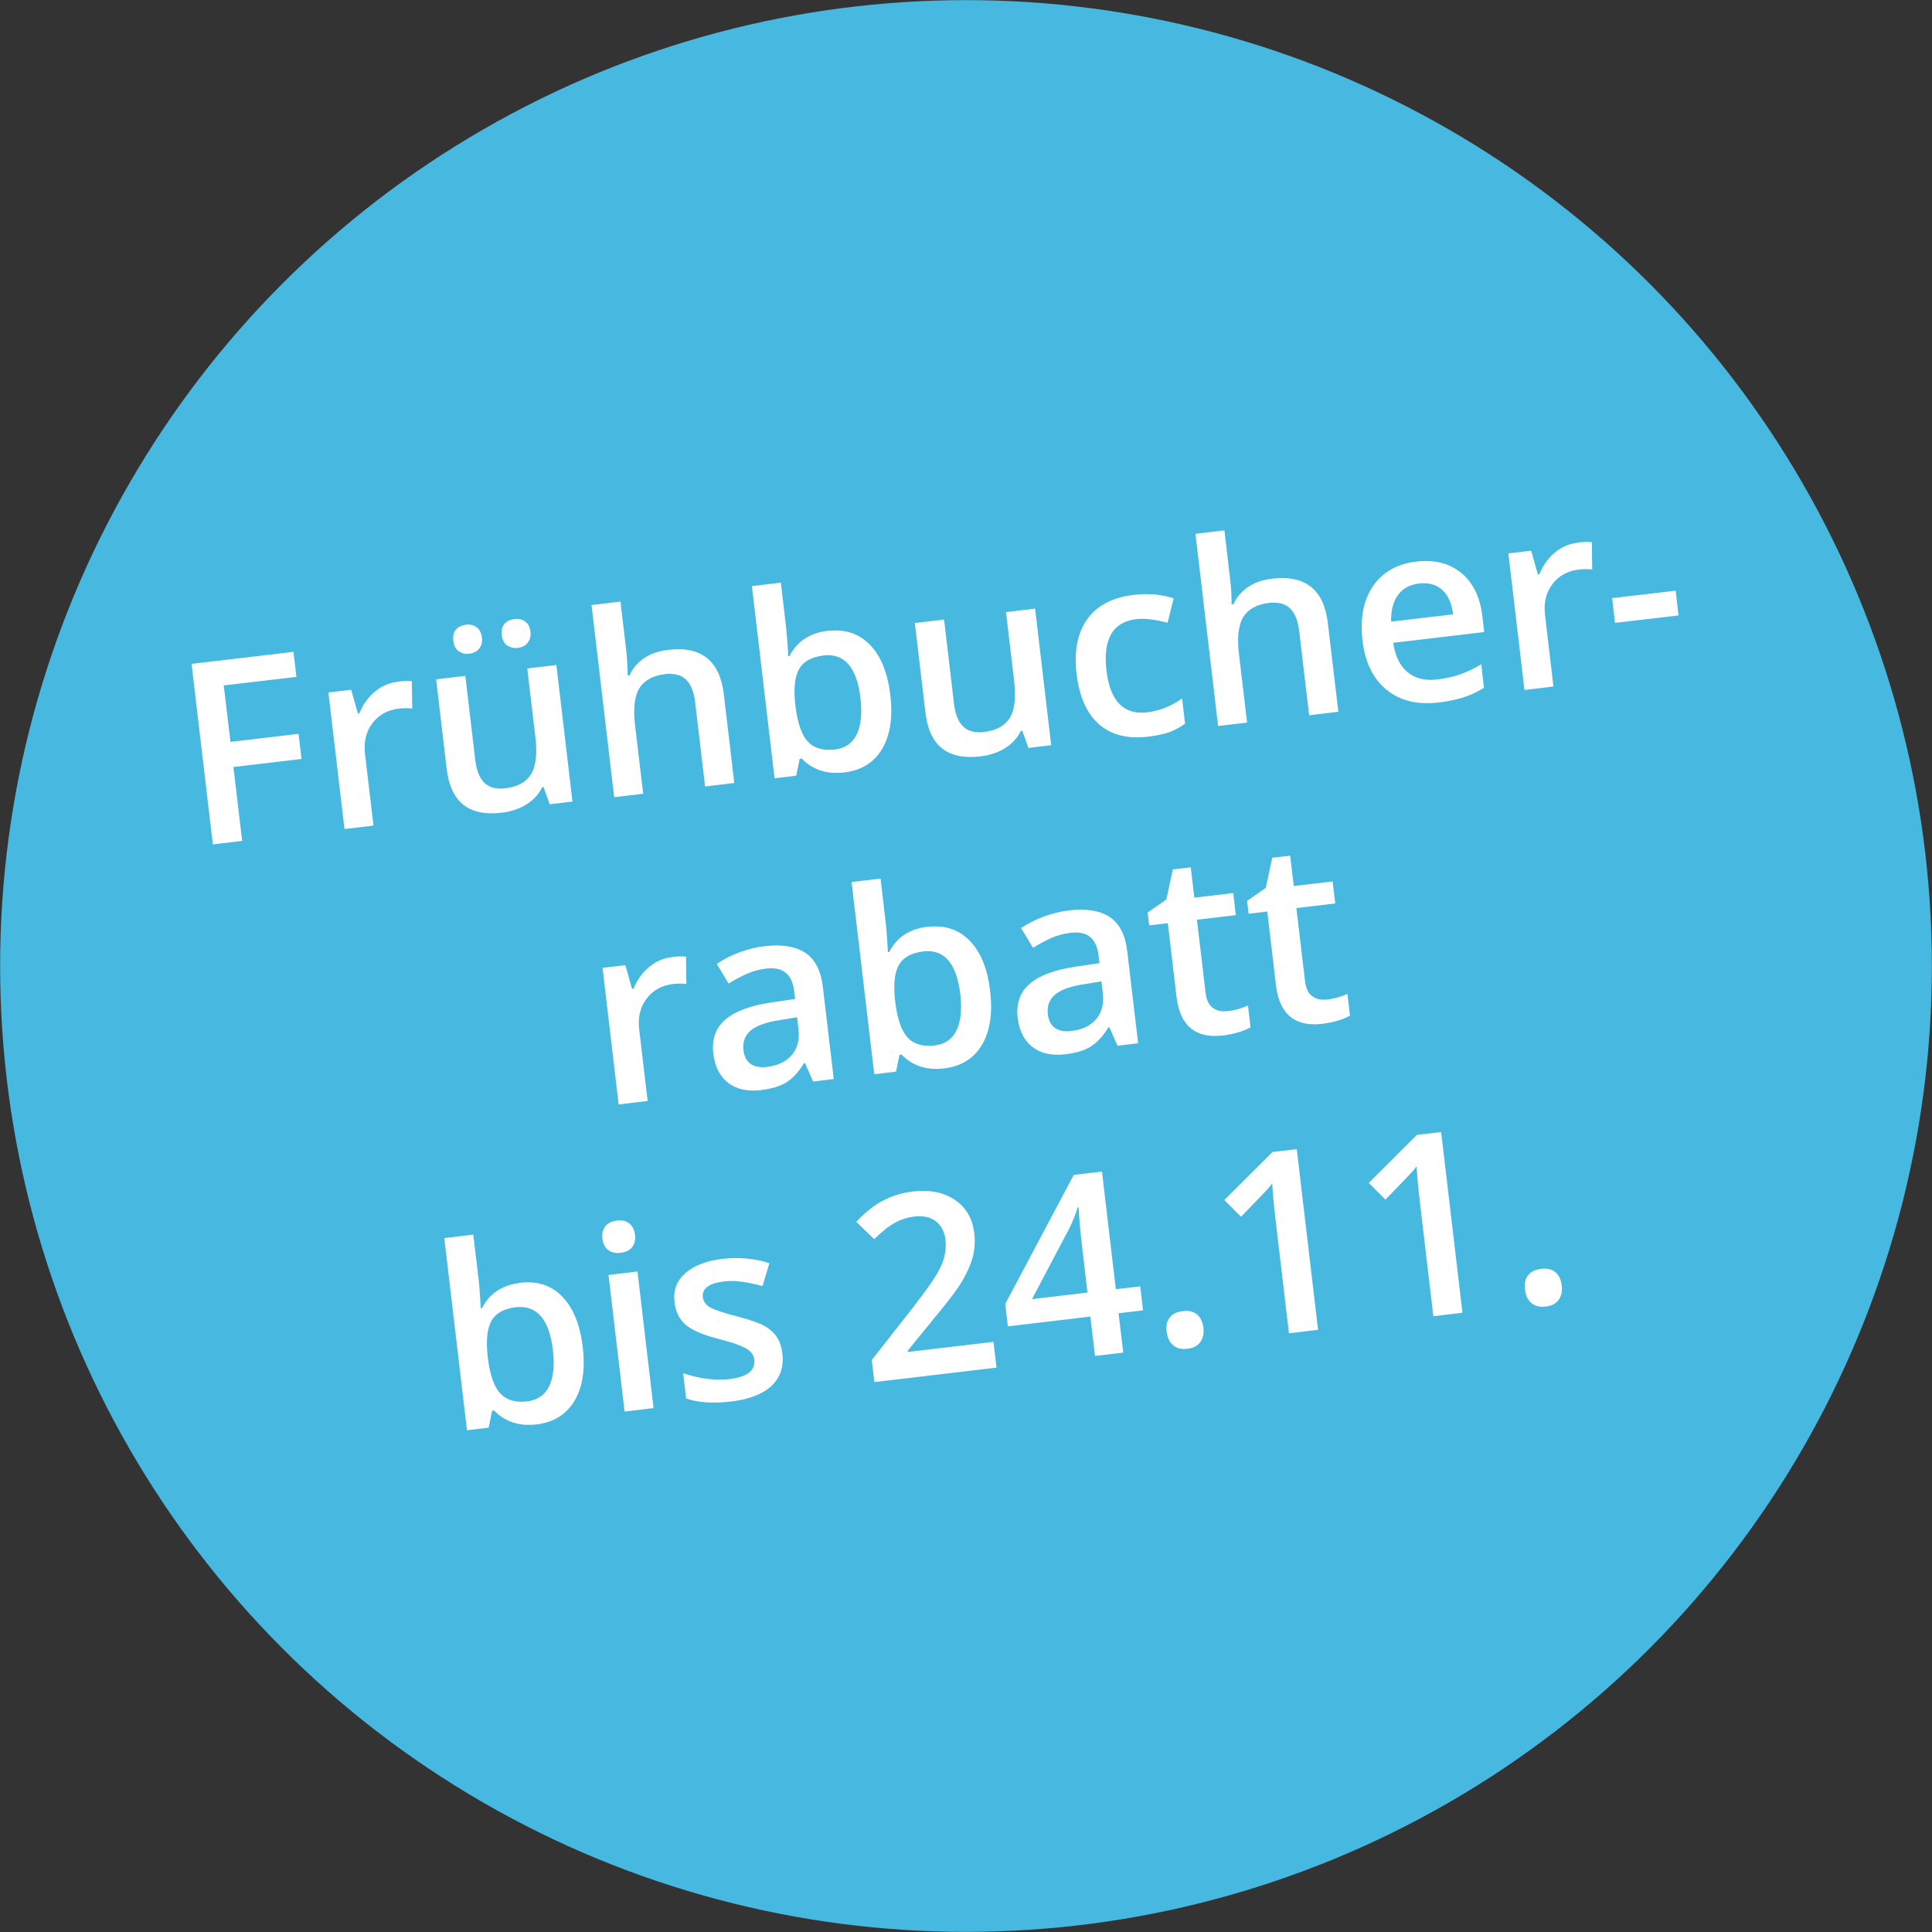 <?xml version="1.0" encoding="UTF-8"?>
<svg id="Ebene_1" xmlns="http://www.w3.org/2000/svg" width="156.02" height="156.02" viewBox="0 0 156.02 156.02">
  <rect x="0" y="0" width="156.02" height="156.02" fill="#333333" stroke="none"/>
  <circle cx="78.01" cy="78.01" r="78" fill="#47b8e0"/>
  <g>
    <path d="M19.55,67.91l-2.36.28-1.72-14.58,8.23-.97.24,2.02-5.87.69.54,4.56,5.5-.65.24,2.03-5.5.65.71,5.99Z" fill="#fff"/>
    <path d="M32.08,55.05c.47-.06.87-.07,1.18-.04l.03,2.21c-.34-.04-.69-.04-1.05,0-.94.11-1.66.51-2.17,1.19-.51.68-.71,1.51-.59,2.49l.68,5.77-2.34.28-1.3-11.03,1.84-.22.54,1.91h.12c.29-.72.7-1.29,1.25-1.75s1.15-.72,1.83-.8Z" fill="#fff"/>
    <path d="M44.4,64.98l-.5-1.41h-.12c-.26.56-.68,1.02-1.25,1.38-.57.36-1.24.59-2.01.68-1.34.16-2.37-.06-3.11-.65-.74-.59-1.18-1.56-1.34-2.91l-.85-7.21,2.36-.28.8,6.8c.1.84.35,1.46.74,1.84.39.38.96.53,1.7.44.98-.12,1.67-.5,2.07-1.14.39-.64.51-1.66.34-3.04l-.65-5.5,2.35-.28,1.3,11.03-1.85.22ZM36.61,51.75c-.05-.41.03-.72.23-.93.2-.21.46-.33.78-.37.35-.04.64.03.88.21.23.18.37.45.42.82.04.35-.03.65-.22.89-.19.24-.46.38-.8.42-.32.04-.6-.03-.85-.19-.25-.17-.39-.45-.44-.84ZM40.53,51.29c-.05-.41.03-.72.23-.93.2-.21.46-.33.78-.37.35-.04.65.03.88.21.24.18.38.45.42.82.04.36-.04.66-.23.89-.19.24-.46.37-.8.41-.32.04-.6-.03-.85-.19-.25-.17-.39-.45-.44-.84Z" fill="#fff"/>
    <path d="M59.29,63.23l-2.35.28-.8-6.78c-.1-.85-.35-1.47-.74-1.85-.39-.38-.96-.52-1.7-.44-.98.12-1.67.5-2.07,1.14-.39.64-.51,1.66-.34,3.04l.65,5.48-2.34.28-1.83-15.52,2.34-.28.46,3.94c.07.63.11,1.31.12,2.04l.15-.02c.25-.57.65-1.03,1.18-1.39.53-.36,1.18-.58,1.94-.67,2.67-.32,4.17.88,4.49,3.57l.85,7.19Z" fill="#fff"/>
    <path d="M66.86,50.95c1.38-.16,2.51.21,3.39,1.12.89.91,1.43,2.26,1.65,4.06.21,1.81-.01,3.26-.67,4.36-.66,1.1-1.68,1.73-3.06,1.89-1.4.16-2.54-.21-3.43-1.12l-.16.02-.28,1.36-1.75.21-1.83-15.52,2.34-.28.43,3.69c.03.27.07.68.1,1.22.04.54.06.89.06,1.03h.1c.62-1.2,1.65-1.88,3.1-2.05ZM66.48,52.94c-.94.11-1.59.47-1.94,1.07-.35.6-.46,1.56-.32,2.86l.02.16c.16,1.34.49,2.29.98,2.84.5.55,1.23.77,2.19.66.83-.1,1.42-.5,1.77-1.21.35-.71.45-1.69.31-2.93-.29-2.51-1.3-3.66-3.02-3.46Z" fill="#fff"/>
    <path d="M83.06,60.43l-.5-1.41h-.12c-.27.56-.68,1.02-1.25,1.38-.57.36-1.24.59-2.01.68-1.34.16-2.37-.06-3.11-.65-.74-.59-1.18-1.56-1.34-2.91l-.85-7.21,2.36-.28.8,6.8c.1.84.35,1.46.74,1.84.39.38.96.53,1.7.44.98-.12,1.67-.5,2.07-1.14.39-.64.51-1.66.34-3.04l-.65-5.5,2.35-.28,1.3,11.03-1.85.22Z" fill="#fff"/>
    <path d="M92.72,59.49c-1.67.2-3-.14-3.98-1.01-.98-.87-1.58-2.22-1.8-4.04-.22-1.86.07-3.33.86-4.44.79-1.1,2.04-1.76,3.76-1.96,1.16-.14,2.24-.04,3.22.28l-.49,1.97c-1.04-.27-1.88-.37-2.52-.29-1.91.22-2.71,1.61-2.42,4.14.15,1.24.49,2.14,1.04,2.7.55.57,1.28.79,2.2.69,1.04-.12,2-.5,2.87-1.13l.24,2.04c-.39.29-.82.52-1.28.69-.46.16-1.03.28-1.71.36Z" fill="#fff"/>
    <path d="M108.07,57.48l-2.35.28-.8-6.78c-.1-.85-.35-1.47-.74-1.85-.39-.38-.96-.52-1.71-.44-.98.12-1.67.5-2.07,1.14-.39.64-.51,1.66-.34,3.04l.65,5.48-2.34.28-1.83-15.52,2.34-.28.46,3.94c.08.63.12,1.31.12,2.04l.15-.02c.26-.57.65-1.03,1.19-1.39.53-.36,1.18-.58,1.94-.67,2.67-.31,4.17.88,4.49,3.57l.85,7.19Z" fill="#fff"/>
    <path d="M116.17,56.73c-1.72.2-3.12-.14-4.2-1.03-1.09-.89-1.73-2.21-1.94-3.96-.21-1.8.07-3.27.85-4.41.78-1.14,1.95-1.8,3.52-1.98,1.46-.17,2.66.14,3.61.92.95.79,1.52,1.95,1.7,3.5l.15,1.27-7.35.87c.16,1.07.54,1.86,1.16,2.37.61.51,1.42.71,2.41.59.65-.08,1.25-.21,1.8-.4.55-.19,1.13-.46,1.74-.83l.22,1.9c-.54.34-1.09.6-1.67.78-.57.18-1.23.32-1.98.41ZM114.61,47.12c-.75.09-1.32.39-1.71.92s-.58,1.25-.56,2.16l5.01-.59c-.12-.91-.42-1.57-.9-1.99-.48-.42-1.09-.58-1.84-.5Z" fill="#fff"/>
    <path d="M127.37,43.82c.47-.06.87-.07,1.18-.04l.03,2.21c-.34-.04-.69-.04-1.05,0-.94.11-1.66.51-2.17,1.19-.51.68-.71,1.51-.59,2.49l.68,5.77-2.34.28-1.3-11.03,1.84-.22.54,1.91h.12c.29-.72.7-1.29,1.25-1.75.54-.46,1.15-.72,1.83-.8Z" fill="#fff"/>
    <path d="M130.42,50.3l-.23-2,5.13-.6.23,2-5.13.6Z" fill="#fff"/>
    <path d="M54.22,77.29c.47-.06.87-.07,1.18-.04l.03,2.21c-.34-.04-.69-.04-1.05,0-.94.11-1.66.51-2.17,1.19-.51.68-.71,1.51-.59,2.49l.68,5.77-2.34.28-1.3-11.03,1.84-.22.54,1.91h.12c.29-.72.7-1.29,1.25-1.75.54-.46,1.15-.72,1.83-.8Z" fill="#fff"/>
    <path d="M65.66,87.33l-.65-1.48h-.08c-.45.74-.93,1.26-1.45,1.57-.51.31-1.19.51-2.03.61-1.08.13-1.96-.06-2.64-.58s-1.08-1.31-1.21-2.38c-.13-1.14.19-2.04.96-2.72.78-.68,2.03-1.15,3.75-1.4l1.9-.28-.07-.59c-.08-.71-.31-1.21-.68-1.52-.37-.31-.9-.42-1.59-.34-.57.07-1.1.21-1.6.44-.5.23-.98.48-1.43.77l-.96-1.59c.56-.38,1.19-.7,1.88-.95.69-.25,1.35-.41,1.99-.48,1.4-.17,2.5.02,3.29.54.79.53,1.26,1.45,1.41,2.76l.88,7.43-1.68.2ZM61.98,86.15c.85-.1,1.51-.42,1.96-.95.46-.54.64-1.23.54-2.09l-.11-.96-1.41.23c-1.1.17-1.88.45-2.34.84-.46.39-.66.92-.58,1.6.06.49.25.86.57,1.09.32.23.78.32,1.36.25Z" fill="#fff"/>
    <path d="M74.92,74.85c1.38-.16,2.51.21,3.39,1.12.89.91,1.44,2.26,1.65,4.06.21,1.81-.01,3.26-.67,4.36-.66,1.1-1.68,1.73-3.06,1.89-1.4.17-2.54-.21-3.43-1.12l-.16.02-.28,1.36-1.76.21-1.83-15.52,2.34-.28.43,3.69c.03.27.07.68.1,1.22.04.54.06.89.06,1.03h.1c.62-1.2,1.65-1.88,3.1-2.05ZM74.54,76.84c-.94.11-1.59.47-1.94,1.07-.35.6-.46,1.56-.32,2.86l.02.16c.16,1.34.49,2.29.98,2.84.5.55,1.23.77,2.19.66.83-.1,1.42-.5,1.77-1.21.35-.71.45-1.69.31-2.93-.3-2.51-1.3-3.66-3.02-3.46Z" fill="#fff"/>
    <path d="M90.24,84.44l-.65-1.48h-.08c-.45.74-.94,1.26-1.45,1.57-.51.31-1.19.51-2.03.61-1.08.13-1.96-.06-2.64-.58s-1.08-1.31-1.21-2.38c-.13-1.14.19-2.04.96-2.72.78-.68,2.03-1.15,3.75-1.4l1.9-.28-.07-.59c-.08-.71-.31-1.21-.68-1.52-.37-.31-.9-.42-1.59-.34-.57.07-1.1.21-1.6.44-.5.23-.97.48-1.43.77l-.96-1.59c.56-.38,1.19-.7,1.88-.95.69-.25,1.36-.41,1.99-.48,1.4-.17,2.5.02,3.29.54.79.53,1.26,1.45,1.41,2.76l.88,7.43-1.68.2ZM86.56,83.25c.85-.1,1.51-.42,1.96-.95.46-.54.64-1.23.54-2.09l-.11-.96-1.41.23c-1.1.17-1.88.45-2.34.84-.46.39-.66.92-.58,1.6.06.49.25.86.57,1.09.32.23.78.32,1.36.25Z" fill="#fff"/>
    <path d="M99.1,81.67c.57-.07,1.13-.22,1.68-.47l.21,1.76c-.25.14-.57.28-.97.4-.4.12-.82.21-1.26.26-2.22.26-3.47-.78-3.75-3.12l-.7-5.95-1.51.18-.12-1.04,1.51-1.05.52-2.43,1.45-.17.29,2.45,3.14-.37.21,1.78-3.14.37.7,5.91c.07.57.26.97.57,1.2.31.24.7.33,1.16.27Z" fill="#fff"/>
    <path d="M107.13,80.73c.57-.07,1.13-.22,1.68-.47l.21,1.76c-.25.14-.57.28-.97.4-.4.12-.82.21-1.26.26-2.22.26-3.47-.78-3.75-3.12l-.7-5.95-1.51.18-.12-1.04,1.51-1.05.52-2.43,1.45-.17.29,2.45,3.14-.37.21,1.78-3.14.37.7,5.91c.07.57.26.97.57,1.2.31.24.7.33,1.16.27Z" fill="#fff"/>
    <path d="M42.02,103.59c1.38-.16,2.51.21,3.39,1.12.88.91,1.43,2.26,1.65,4.06.21,1.81-.01,3.27-.67,4.36-.66,1.1-1.68,1.73-3.06,1.9-1.4.16-2.54-.21-3.43-1.12l-.16.02-.28,1.36-1.75.21-1.83-15.52,2.34-.28.44,3.69c.03.27.07.68.1,1.22.04.54.06.89.06,1.03h.1c.62-1.2,1.65-1.87,3.1-2.04ZM41.64,105.57c-.94.11-1.59.47-1.94,1.07-.35.61-.46,1.56-.32,2.87l.02.16c.16,1.34.49,2.29.98,2.84.5.55,1.23.77,2.19.66.83-.1,1.42-.5,1.77-1.21.35-.71.46-1.68.31-2.93-.3-2.51-1.3-3.66-3.02-3.46Z" fill="#fff"/>
    <path d="M48.65,100.04c-.05-.42.03-.75.23-1.01.2-.25.52-.41.94-.46.41-.05.75.03,1,.23.26.2.41.51.46.93.05.4-.03.73-.23.98-.2.26-.51.41-.92.46-.43.05-.77-.03-1.02-.23-.26-.2-.41-.5-.46-.9ZM52.78,113.71l-2.34.28-1.3-11.03,2.34-.28,1.3,11.03Z" fill="#fff"/>
    <path d="M63.18,109.3c.13,1.08-.17,1.95-.88,2.62-.72.67-1.81,1.09-3.27,1.26-1.47.17-2.68.09-3.62-.25l-.24-2.03c1.37.45,2.61.6,3.73.47,1.44-.17,2.11-.69,2.01-1.56-.03-.28-.14-.5-.32-.67-.18-.17-.47-.33-.86-.49-.39-.16-.92-.32-1.61-.5-1.33-.34-2.25-.73-2.75-1.17-.51-.44-.81-1.05-.9-1.84-.11-.95.18-1.72.88-2.33.7-.61,1.7-1,3.01-1.15,1.3-.15,2.55-.04,3.77.35l-.55,1.85c-1.25-.35-2.28-.48-3.09-.38-1.24.15-1.81.57-1.73,1.28.04.35.24.62.59.82.35.2,1.09.45,2.23.74.95.25,1.65.49,2.1.73s.79.54,1.04.9c.24.36.4.8.46,1.34Z" fill="#fff"/>
    <path d="M80.49,110.44l-9.88,1.17-.21-1.78,3.31-4.22c.98-1.27,1.62-2.16,1.92-2.68.31-.52.52-1,.63-1.44s.15-.9.09-1.38c-.08-.66-.34-1.15-.78-1.49-.44-.33-1.01-.46-1.71-.38-.56.07-1.09.23-1.58.5-.5.27-1.06.71-1.68,1.33l-1.45-1.4c.73-.78,1.46-1.36,2.19-1.73.73-.38,1.53-.62,2.39-.72,1.36-.16,2.49.07,3.39.68.9.61,1.42,1.52,1.56,2.71.08.66.03,1.3-.13,1.92-.17.62-.46,1.27-.87,1.96s-1.13,1.63-2.14,2.84l-2.24,2.75v.1s6.93-.82,6.93-.82l.24,2.06Z" fill="#fff"/>
    <path d="M92.3,105.82l-1.97.23.38,3.18-2.28.27-.38-3.18-6.66.79-.21-1.81,5.53-10.42,2.28-.27,1.12,9.5,1.97-.23.23,1.95ZM87.82,104.38l-.43-3.66c-.15-1.3-.25-2.37-.28-3.21h-.08c-.14.47-.36,1.04-.69,1.71l-3,5.69,4.48-.53Z" fill="#fff"/>
    <path d="M94.21,107.56c-.06-.49.02-.87.25-1.16.22-.29.57-.46,1.05-.52.49-.06.87.03,1.16.27.28.24.45.59.51,1.06.06.47-.03.86-.25,1.17-.22.31-.58.49-1.05.54-.48.06-.86-.04-1.14-.28-.29-.24-.46-.6-.51-1.08Z" fill="#fff"/>
    <path d="M106.43,107.39l-2.34.28-1.11-9.42c-.13-1.12-.21-2.02-.24-2.68-.13.18-.3.38-.5.59-.2.22-.88.92-2.02,2.1l-1.35-1.35,3.89-3.88,1.96-.23,1.72,14.58Z" fill="#fff"/>
    <path d="M118.09,106.01l-2.34.28-1.11-9.42c-.13-1.12-.21-2.02-.24-2.68-.13.18-.3.38-.5.59-.2.22-.88.92-2.02,2.1l-1.35-1.35,3.89-3.88,1.96-.23,1.72,14.58Z" fill="#fff"/>
    <path d="M123.15,104.15c-.06-.49.02-.87.25-1.16.22-.29.57-.46,1.05-.52.49-.06.87.03,1.16.27.28.24.45.59.51,1.06.06.47-.03.86-.25,1.17-.22.31-.58.49-1.05.54-.48.06-.86-.04-1.15-.28-.29-.24-.46-.6-.51-1.08Z" fill="#fff"/>
  </g>
</svg>